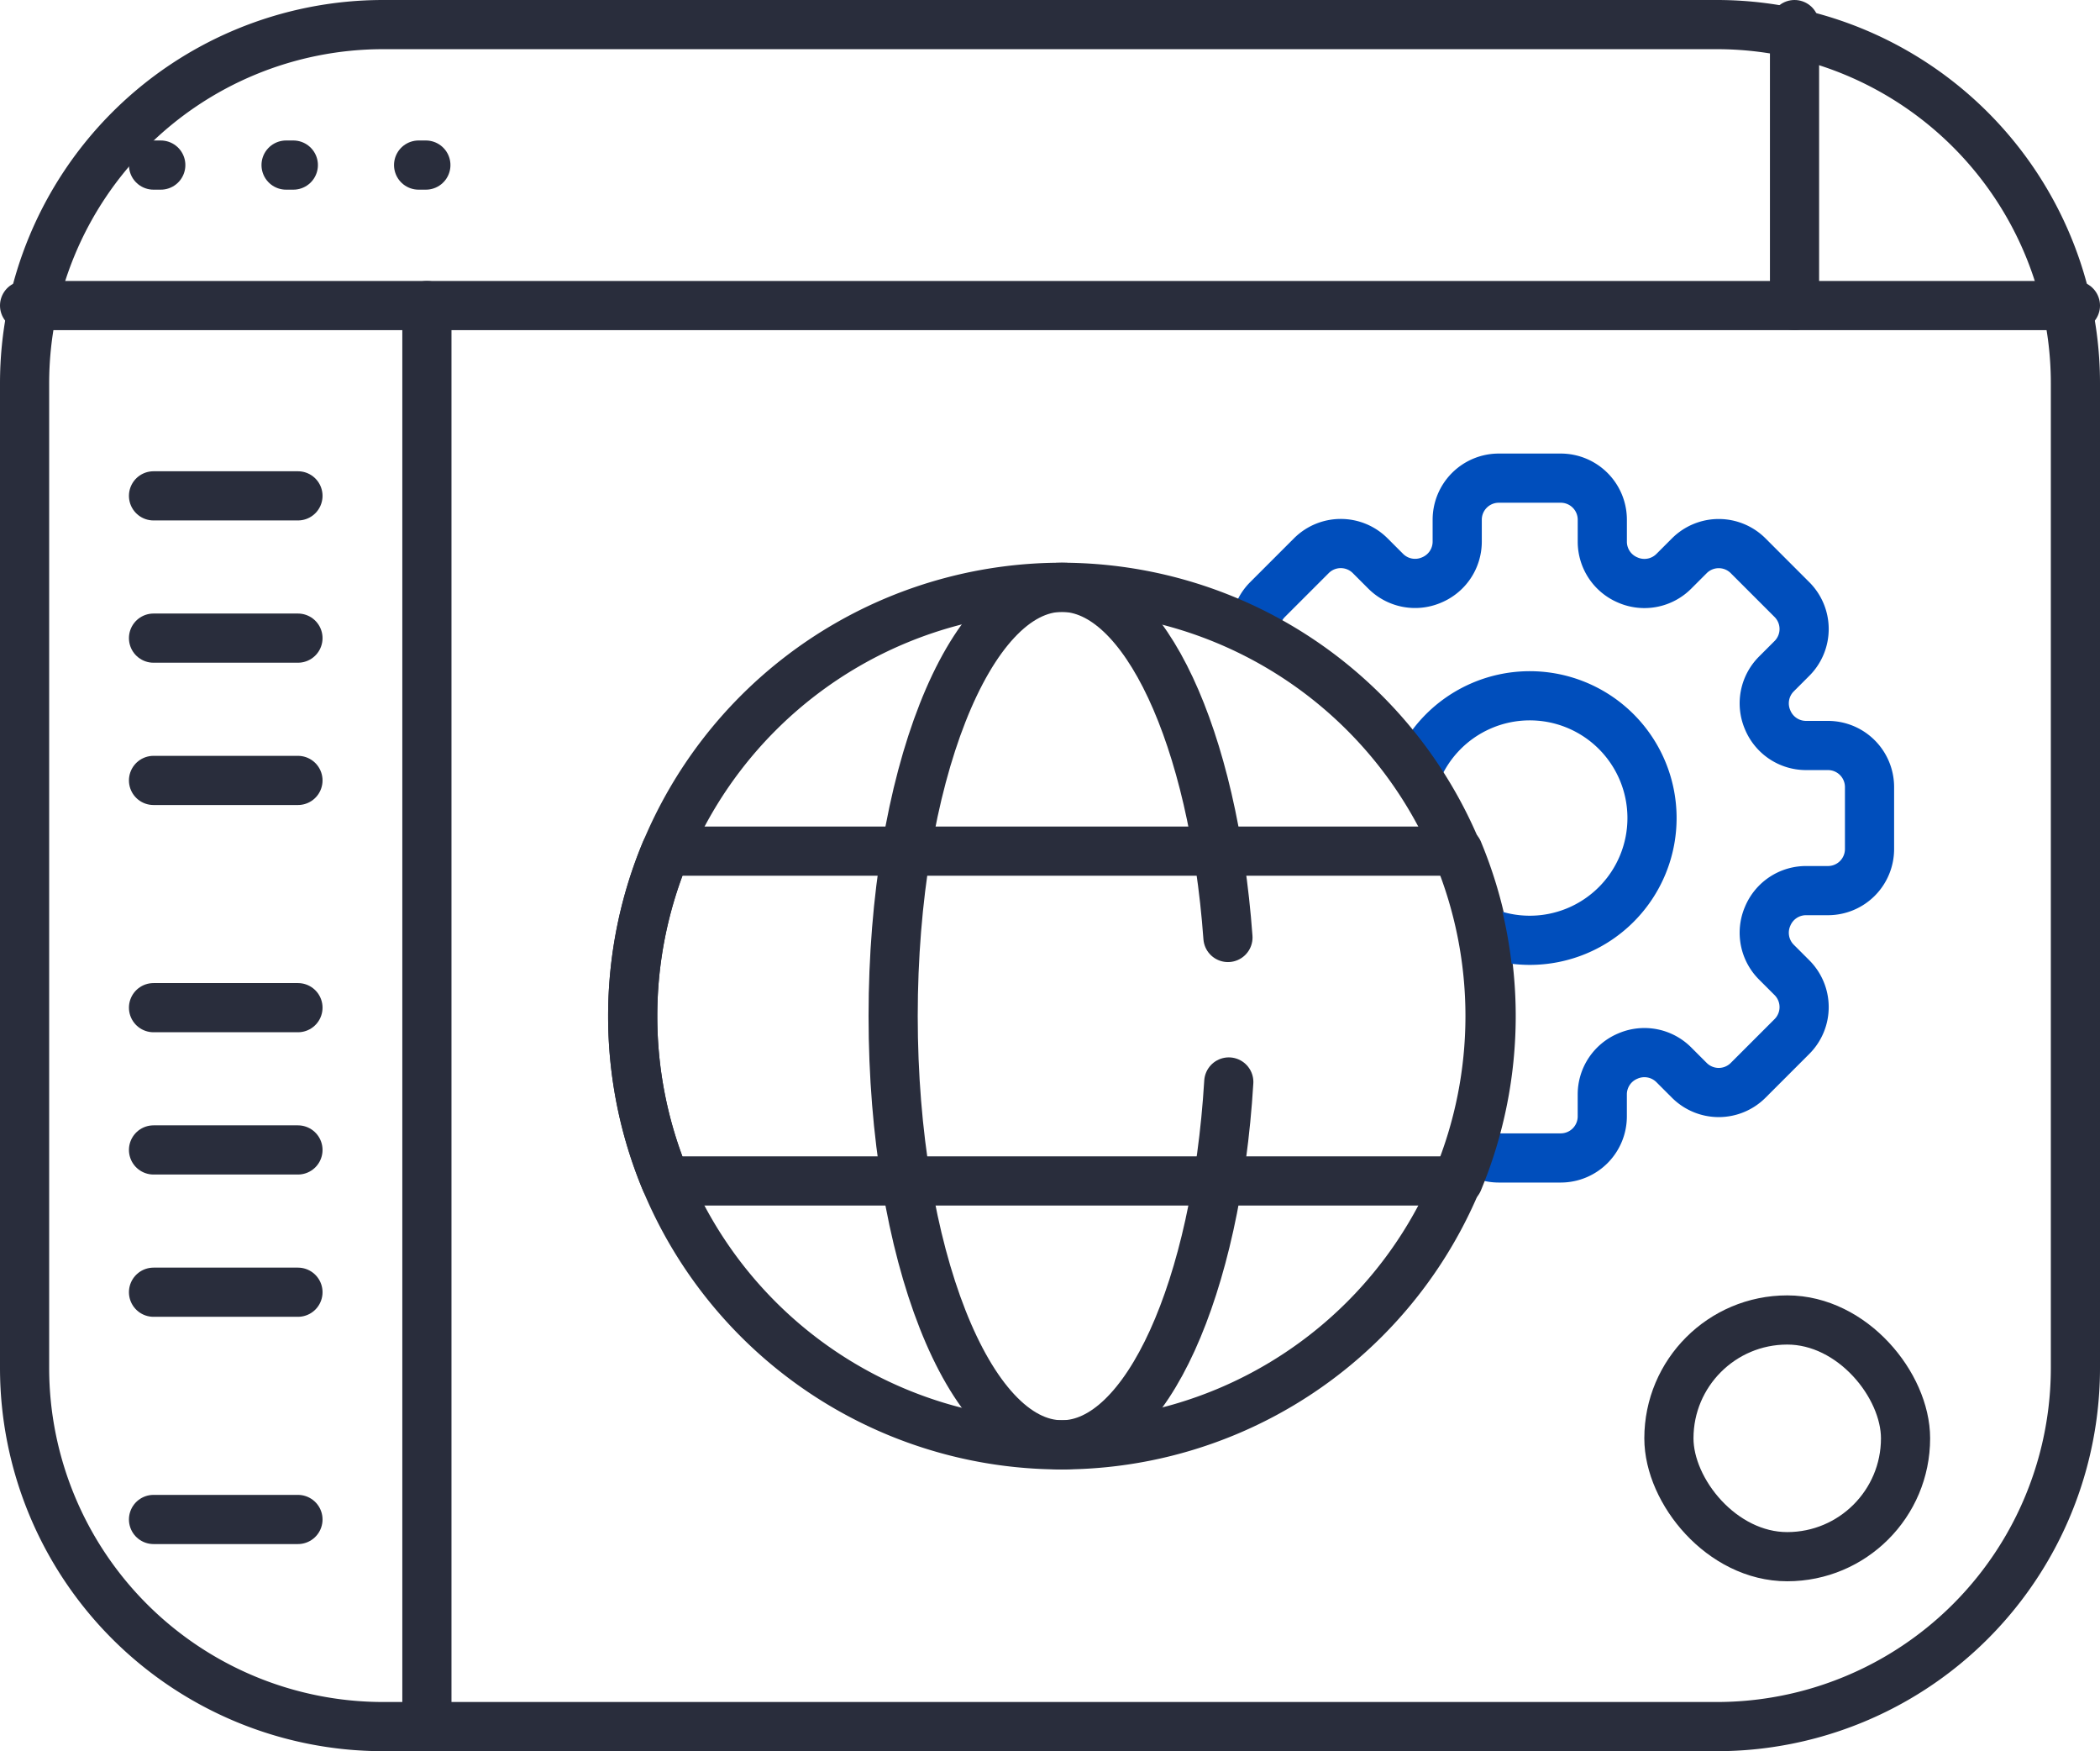 <svg xmlns="http://www.w3.org/2000/svg" width="85.423" height="71.216" viewBox="0 0 85.423 71.216">
  <g id="Icon-Leistung-Sys" transform="translate(-438.559 -4416.719)">
    <line id="Linie_40" data-name="Linie 40" x2="0.295" transform="translate(444.804 4423.432)" fill="none" stroke="#292d3c" stroke-linecap="round" stroke-linejoin="round" stroke-width="2"/>
    <line id="Linie_41" data-name="Linie 41" x2="0.295" transform="translate(450.196 4423.432)" fill="none" stroke="#292d3c" stroke-linecap="round" stroke-linejoin="round" stroke-width="2"/>
    <line id="Linie_42" data-name="Linie 42" x2="0.295" transform="translate(455.587 4423.432)" fill="none" stroke="#292d3c" stroke-linecap="round" stroke-linejoin="round" stroke-width="2"/>
    <path id="Pfad_245" data-name="Pfad 245" d="M185.307,93.822a1.681,1.681,0,0,0,1.138.443h2.52a1.691,1.691,0,0,0,1.691-1.691V91.68a1.689,1.689,0,0,1,1.045-1.561l.021-.009a1.69,1.69,0,0,1,1.843.366l.632.632a1.691,1.691,0,0,0,2.392,0l1.782-1.782a1.691,1.691,0,0,0,0-2.392l-.632-.632a1.69,1.69,0,0,1-.366-1.843l.009-.021a1.689,1.689,0,0,1,1.561-1.045h.893a1.691,1.691,0,0,0,1.691-1.691v-2.52a1.691,1.691,0,0,0-1.691-1.691h-.893a1.689,1.689,0,0,1-1.561-1.045l-.009-.021a1.69,1.69,0,0,1,.366-1.843l.632-.632a1.691,1.691,0,0,0,0-2.392l-1.782-1.782a1.691,1.691,0,0,0-2.392,0l-.632.632a1.69,1.69,0,0,1-1.843.366l-.02-.009a1.689,1.689,0,0,1-1.045-1.562V68.31a1.691,1.691,0,0,0-1.691-1.691h-2.52a1.691,1.691,0,0,0-1.691,1.691V69.2a1.689,1.689,0,0,1-1.045,1.562l-.021.009a1.69,1.69,0,0,1-1.843-.366l-.632-.632a1.692,1.692,0,0,0-2.392,0l-1.782,1.782a1.686,1.686,0,0,0-.484,1.372" transform="translate(313.08 4369.545)" fill="none" stroke="#004ebc" stroke-linecap="round" stroke-linejoin="round" stroke-width="2"/>
    <path id="Pfad_246" data-name="Pfad 246" d="M88.5,126.059a17.368,17.368,0,0,0,1.339,6.706h32.241a17.466,17.466,0,0,0,0-13.413H89.842A17.368,17.368,0,0,0,88.5,126.059Z" transform="translate(375.796 4331.98)" fill="none" stroke="#292d3c" stroke-linecap="round" stroke-linejoin="round" stroke-width="2"/>
    <line id="Linie_43" data-name="Linie 43" x2="5.875" transform="translate(444.804 4436.884)" fill="none" stroke="#292d3c" stroke-linecap="round" stroke-linejoin="round" stroke-width="2"/>
    <line id="Linie_44" data-name="Linie 44" x2="5.875" transform="translate(444.804 4442.67)" fill="none" stroke="#292d3c" stroke-linecap="round" stroke-linejoin="round" stroke-width="2"/>
    <line id="Linie_45" data-name="Linie 45" x2="5.875" transform="translate(444.804 4448.457)" fill="none" stroke="#292d3c" stroke-linecap="round" stroke-linejoin="round" stroke-width="2"/>
    <line id="Linie_46" data-name="Linie 46" x2="5.875" transform="translate(444.804 4457.698)" fill="none" stroke="#292d3c" stroke-linecap="round" stroke-linejoin="round" stroke-width="2"/>
    <line id="Linie_47" data-name="Linie 47" x2="5.875" transform="translate(444.804 4463.484)" fill="none" stroke="#292d3c" stroke-linecap="round" stroke-linejoin="round" stroke-width="2"/>
    <line id="Linie_48" data-name="Linie 48" x2="5.875" transform="translate(444.804 4469.27)" fill="none" stroke="#292d3c" stroke-linecap="round" stroke-linejoin="round" stroke-width="2"/>
    <line id="Linie_49" data-name="Linie 49" x2="5.875" transform="translate(444.804 4478.512)" fill="none" stroke="#292d3c" stroke-linecap="round" stroke-linejoin="round" stroke-width="2"/>
    <path id="Rechteck_31" data-name="Rechteck 31" d="M14.588,0H68.836A14.587,14.587,0,0,1,83.423,14.587V54.628A14.588,14.588,0,0,1,68.835,69.216H14.588A14.588,14.588,0,0,1,0,54.628V14.588A14.588,14.588,0,0,1,14.588,0Z" transform="translate(439.559 4417.719)" fill="none" stroke="#292d3c" stroke-linecap="round" stroke-linejoin="round" stroke-width="2"/>
    <path id="Pfad_248" data-name="Pfad 248" d="M201.966,106.948a4.972,4.972,0,1,0-2.715-6.4" transform="translate(296.906 4347.627)" fill="none" stroke="#004ebc" stroke-linecap="round" stroke-linejoin="round" stroke-width="2"/>
    <rect id="Rechteck_32" data-name="Rechteck 32" width="9.626" height="9.626" rx="4.813" transform="translate(506.446 4470.399)" fill="none" stroke="#292d3c" stroke-linecap="round" stroke-linejoin="round" stroke-width="2"/>
    <path id="Pfad_249" data-name="Pfad 249" d="M138.943,96.292c-.591-8.1-3.389-14.241-6.752-14.241-3.792,0-6.867,7.807-6.867,17.437s3.075,17.437,6.867,17.437c3.434,0,6.279-6.4,6.786-14.757" transform="translate(349.566 4358.552)" fill="none" stroke="#292d3c" stroke-linecap="round" stroke-linejoin="round" stroke-width="2"/>
    <path id="Pfad_250" data-name="Pfad 250" d="M2.5,42.22H85.923" transform="translate(437.059 4386.925)" fill="none" stroke="#292d3c" stroke-linecap="round" stroke-linejoin="round" stroke-width="2"/>
    <line id="Linie_50" data-name="Linie 50" y2="11.426" transform="translate(511.556 4417.719)" fill="none" stroke="#292d3c" stroke-linecap="round" stroke-linejoin="round" stroke-width="2"/>
    <path id="Pfad_251" data-name="Pfad 251" d="M59.391,100.01V42.22" transform="translate(396.533 4386.925)" fill="none" stroke="#292d3c" stroke-linecap="round" stroke-linejoin="round" stroke-width="2"/>
    <path id="Pfad_247" data-name="Pfad 247" d="M105.962,82.051A17.437,17.437,0,1,1,88.5,99.488,17.448,17.448,0,0,1,105.962,82.051Z" transform="translate(375.796 4358.552)" fill="none" stroke="#292d3c" stroke-linecap="round" stroke-linejoin="round" stroke-width="2"/>
  </g>
</svg>
